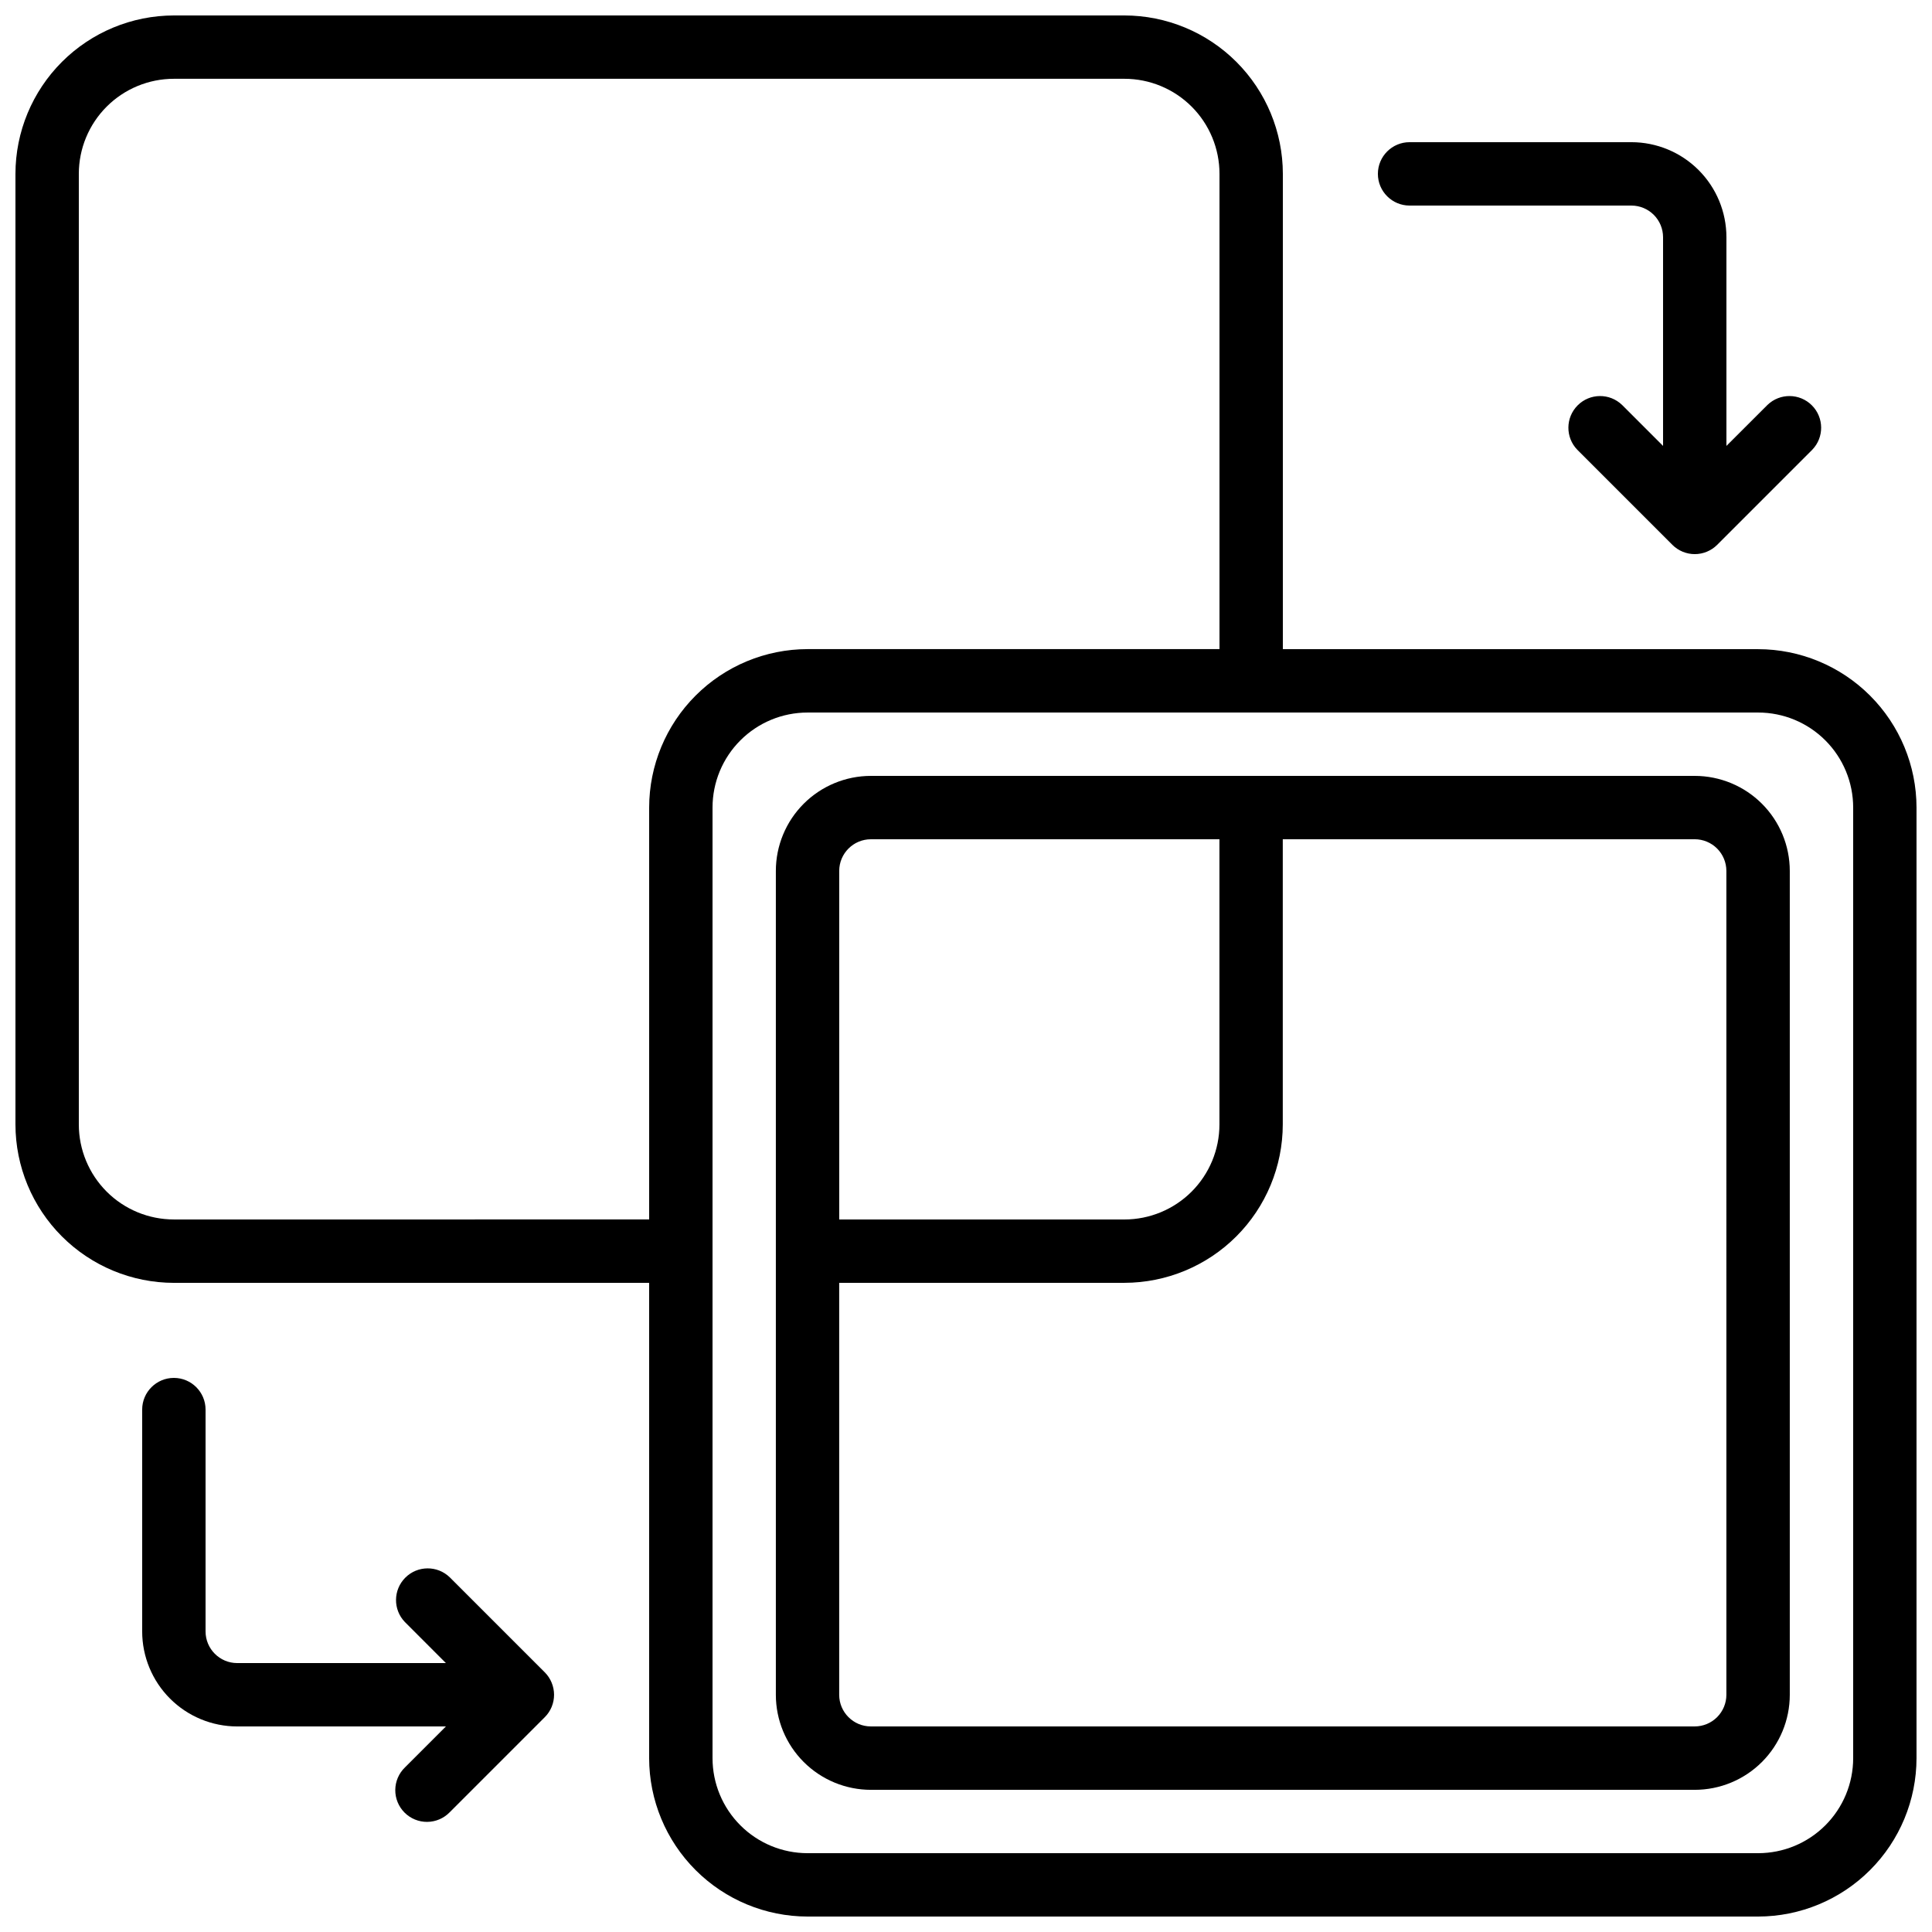 <?xml version="1.0" encoding="UTF-8"?>
<!-- Uploaded to: ICON Repo, www.iconrepo.com, Generator: ICON Repo Mixer Tools -->
<svg width="800px" height="800px" version="1.1" viewBox="144 144 512 512" xmlns="http://www.w3.org/2000/svg">
 <defs>
  <clipPath id="a">
   <path d="m148.09 148.09h503.81v503.81h-503.81z"/>
  </clipPath>
 </defs>
 <g clip-path="url(#a)">
  <path d="m609.92 316.03h-125.95v-125.95c-0.012-11.133-4.438-21.801-12.309-29.672s-18.543-12.301-29.672-12.312h-251.91c-11.133 0.012-21.801 4.441-29.672 12.312s-12.301 18.539-12.312 29.672v251.91c0.012 11.129 4.441 21.801 12.312 29.672s18.539 12.297 29.672 12.309h125.95v125.95c0.012 11.133 4.441 21.805 12.312 29.672 7.867 7.871 18.539 12.301 29.672 12.312h251.9c11.133-0.012 21.805-4.441 29.672-12.312 7.871-7.867 12.301-18.539 12.312-29.672v-251.9c-0.012-11.133-4.441-21.805-12.312-29.672-7.867-7.871-18.539-12.301-29.672-12.312zm-419.84 151.14c-6.68 0-13.09-2.652-17.812-7.375-4.723-4.727-7.379-11.133-7.379-17.812v-251.91c0-6.68 2.656-13.09 7.379-17.812s11.133-7.379 17.812-7.379h251.91c6.68 0 13.086 2.656 17.812 7.379 4.723 4.723 7.375 11.133 7.375 17.812v125.95h-109.16c-11.133 0.012-21.805 4.441-29.672 12.312-7.871 7.867-12.301 18.539-12.312 29.672v109.16zm445.03 142.75c0 6.684-2.652 13.09-7.379 17.812-4.723 4.727-11.129 7.379-17.812 7.379h-251.9c-6.684 0-13.09-2.652-17.812-7.379-4.727-4.723-7.379-11.129-7.379-17.812v-251.9c0-6.684 2.652-13.09 7.379-17.812 4.723-4.727 11.129-7.379 17.812-7.379h251.9c6.684 0 13.09 2.652 17.812 7.379 4.727 4.723 7.379 11.129 7.379 17.812z"/>
 </g>
 <path d="m593.12 349.62h-218.32c-6.68 0-13.09 2.656-17.812 7.379s-7.379 11.133-7.379 17.812v218.32c0 6.68 2.656 13.09 7.379 17.812s11.133 7.379 17.812 7.379h218.32c6.68 0 13.09-2.656 17.812-7.379s7.379-11.133 7.379-17.812v-218.32c0-6.68-2.656-13.09-7.379-17.812s-11.133-7.379-17.812-7.379zm-218.32 16.793h92.363v75.574c0 6.68-2.652 13.086-7.375 17.812-4.727 4.723-11.133 7.375-17.812 7.375h-75.574v-92.363c0-4.637 3.762-8.398 8.398-8.398zm226.71 226.71c0 2.227-0.887 4.363-2.461 5.938s-3.711 2.461-5.938 2.461h-218.32c-4.637 0-8.398-3.762-8.398-8.398v-109.16h75.574c11.129-0.012 21.801-4.438 29.672-12.309s12.297-18.543 12.309-29.672v-75.574h109.16c2.227 0 4.363 0.887 5.938 2.461 1.574 1.574 2.461 3.711 2.461 5.938z"/>
 <path d="m576.33 181.68h-58.777c-4.637 0-8.398 3.762-8.398 8.398s3.762 8.398 8.398 8.398h58.777c2.227 0 4.363 0.883 5.938 2.457 1.574 1.574 2.461 3.711 2.461 5.938v55.301l-10.855-10.855h-0.004c-3.293-3.184-8.531-3.137-11.77 0.102-3.238 3.238-3.285 8.477-0.102 11.77l25.191 25.191h-0.004c1.578 1.578 3.715 2.469 5.945 2.469 2.231 0 4.371-0.891 5.945-2.469l25.191-25.191c3.184-3.293 3.137-8.531-0.102-11.77s-8.477-3.285-11.773-0.102l-10.871 10.855v-55.301c0-6.68-2.656-13.086-7.379-17.812-4.723-4.723-11.133-7.379-17.812-7.379z"/>
 <path d="m290.19 589.92c-0.418-1.023-1.035-1.957-1.82-2.738l-25.191-25.191c-3.293-3.18-8.531-3.137-11.77 0.105-3.238 3.238-3.285 8.477-0.102 11.77l10.863 10.867h-55.301c-4.637 0-8.395-3.762-8.395-8.398v-58.777c0-4.637-3.762-8.398-8.398-8.398s-8.398 3.762-8.398 8.398v58.777c0 6.68 2.656 13.09 7.379 17.812 4.727 4.723 11.133 7.379 17.812 7.379h55.301l-10.855 10.855c-1.621 1.566-2.543 3.715-2.562 5.969-0.02 2.25 0.867 4.418 2.457 6.008 1.594 1.594 3.758 2.481 6.012 2.461 2.25-0.02 4.402-0.945 5.965-2.562l25.191-25.191c0.785-0.781 1.402-1.715 1.824-2.738 0.844-2.051 0.84-4.356-0.012-6.406z"/>
</svg>